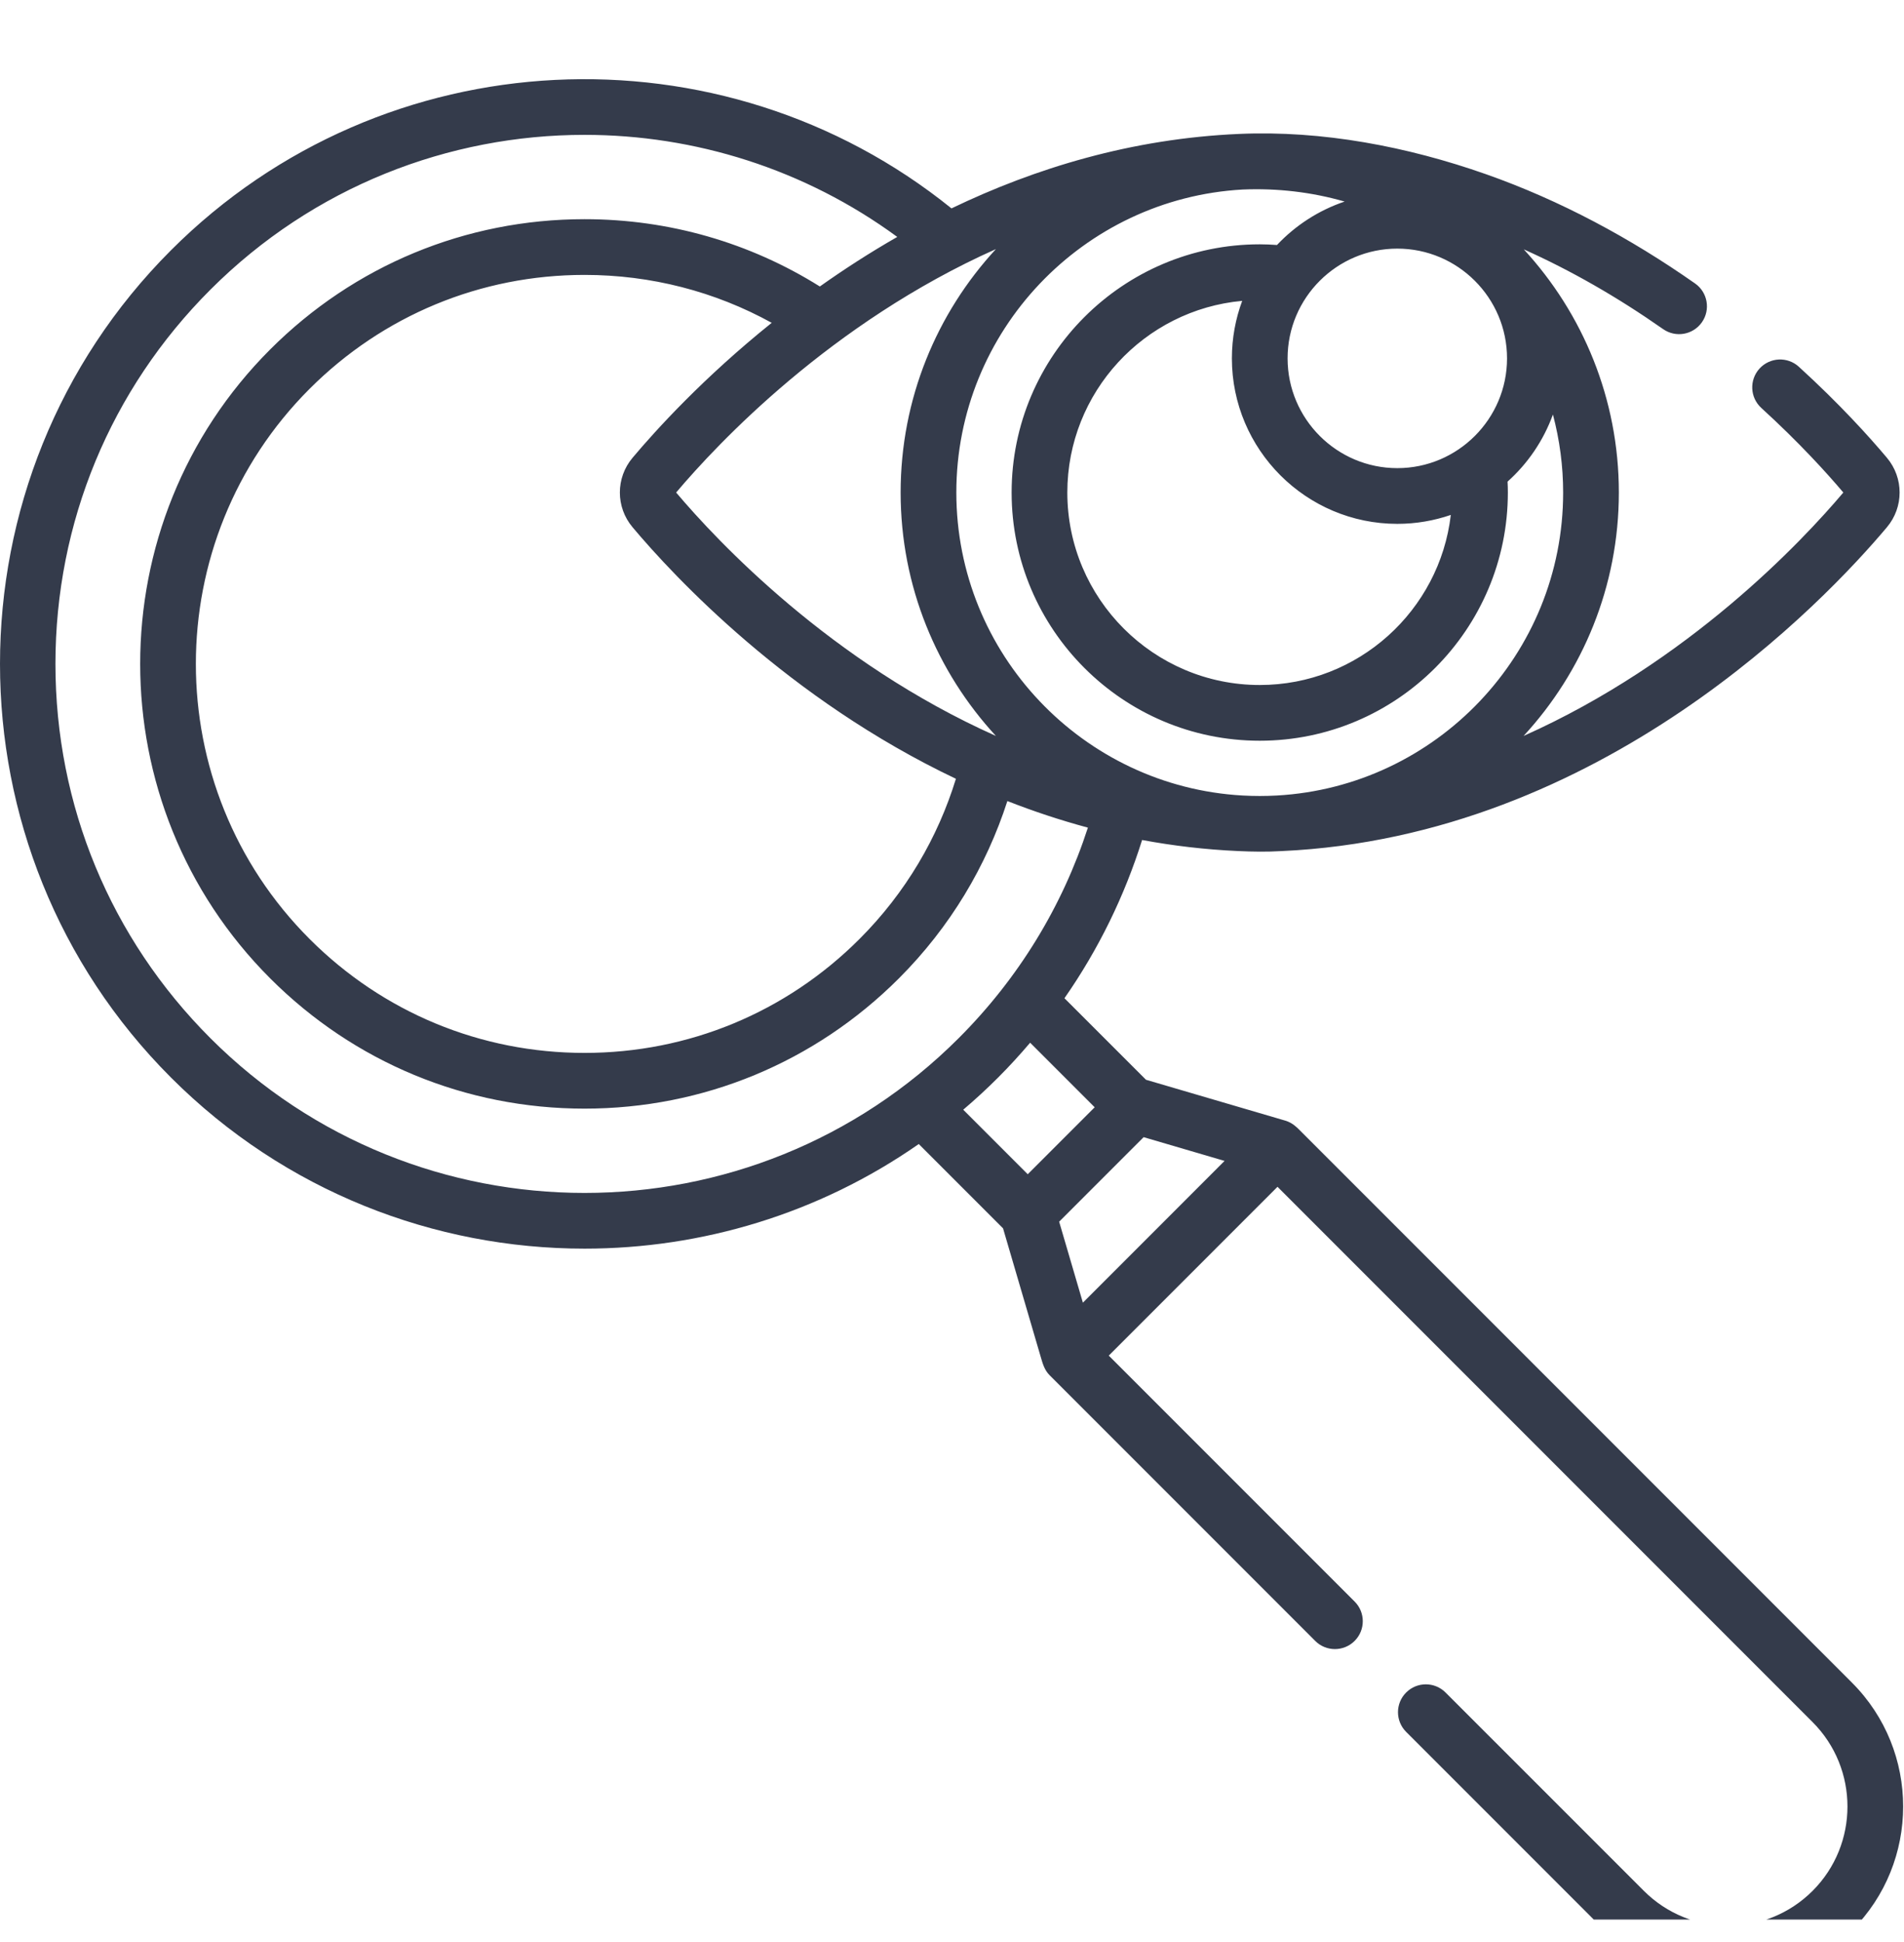 <svg width="51" height="52" viewBox="0 0 51 52" fill="none" xmlns="http://www.w3.org/2000/svg">
<g clip-path="url(#clip0)">
<path d="M49.607 45.056C49.568 45.017 35.027 30.476 34.877 30.326C34.739 30.188 34.628 30.066 34.429 30.007C34.424 30.006 30.696 28.912 30.696 28.912L28.512 26.729C29.432 25.409 30.125 23.979 30.592 22.492C31.419 22.646 32.276 22.748 33.16 22.788C33.546 22.806 33.938 22.812 34.324 22.789C42.916 22.4 48.89 16.082 50.542 14.118C50.996 13.579 50.996 12.797 50.542 12.257C50.071 11.697 49.28 10.82 48.184 9.821C47.88 9.543 47.408 9.565 47.13 9.869C46.852 10.174 46.874 10.646 47.178 10.923C48.194 11.85 48.93 12.662 49.375 13.188C48.271 14.494 45.231 17.733 40.81 19.706C42.393 17.991 43.362 15.7 43.362 13.188C43.362 10.679 42.395 8.391 40.816 6.677C42.077 7.242 43.322 7.954 44.547 8.812C44.885 9.049 45.35 8.967 45.587 8.629C45.823 8.292 45.741 7.826 45.403 7.59C43.673 6.378 41.795 5.365 39.799 4.663C37.7 3.925 35.422 3.488 33.19 3.586C30.306 3.711 27.717 4.506 25.486 5.58C19.34 0.62 10.288 0.993 4.581 6.7C-1.527 12.808 -1.527 22.746 4.581 28.854C7.635 31.908 11.646 33.434 15.657 33.434C18.794 33.434 21.931 32.501 24.61 30.633L26.867 32.89C26.971 33.244 27.821 36.142 27.872 36.317C27.928 36.507 27.972 36.681 28.116 36.825L35.229 43.938C35.52 44.229 35.993 44.229 36.284 43.938C36.576 43.647 36.576 43.174 36.284 42.883L29.699 36.298L34.219 31.778L48.551 46.111C49.797 47.357 49.797 49.385 48.552 50.63C47.305 51.877 45.278 51.877 44.032 50.63L38.72 45.319C38.428 45.027 37.956 45.027 37.665 45.319C37.373 45.61 37.373 46.082 37.665 46.374L42.977 51.686C43.891 52.6 45.091 53.057 46.292 53.057C47.492 53.057 48.693 52.6 49.607 51.686C51.434 49.858 51.434 46.884 49.607 45.056ZM30.904 32.983L29.006 34.881L28.37 32.712L30.633 30.449L32.801 31.085L30.904 32.983ZM40.367 9.596C40.367 11.216 39.048 12.535 37.428 12.535C35.807 12.535 34.489 11.216 34.489 9.596C34.489 7.976 35.807 6.657 37.428 6.657C39.048 6.657 40.367 7.976 40.367 9.596ZM37.428 14.027C37.929 14.027 38.411 13.942 38.861 13.788C38.562 16.348 36.382 18.342 33.743 18.342C30.901 18.342 28.589 16.03 28.589 13.188C28.589 10.504 30.651 8.294 33.273 8.056C33.095 8.536 32.997 9.055 32.997 9.596C32.997 12.039 34.985 14.027 37.428 14.027ZM33.284 5.075C34.213 5.036 35.136 5.143 36.017 5.397C35.319 5.632 34.699 6.036 34.205 6.56C34.052 6.549 33.899 6.542 33.743 6.542C30.078 6.542 27.097 9.523 27.097 13.188C27.097 16.852 30.078 19.834 33.743 19.834C37.408 19.834 40.389 16.853 40.389 13.188C40.389 13.09 40.386 12.992 40.381 12.896C40.923 12.411 41.344 11.795 41.596 11.099C41.777 11.78 41.87 12.483 41.87 13.188C41.87 17.515 38.47 21.062 34.202 21.301C33.89 21.318 33.596 21.318 33.284 21.301C29.016 21.062 25.616 17.515 25.616 13.188C25.616 8.861 29.016 5.314 33.284 5.075ZM26.676 6.67C25.093 8.385 24.124 10.675 24.124 13.188C24.124 15.7 25.093 17.991 26.676 19.706C22.255 17.733 19.215 14.494 18.111 13.188C19.215 11.882 22.255 8.642 26.676 6.67ZM16.944 14.118C18.053 15.437 21.113 18.721 25.605 20.853C25.123 22.423 24.263 23.902 23.023 25.142C21.055 27.11 18.44 28.193 15.657 28.193C12.875 28.193 10.259 27.11 8.292 25.142C4.231 21.081 4.231 14.473 8.292 10.412C10.26 8.445 12.875 7.361 15.657 7.361C17.44 7.361 19.153 7.807 20.671 8.644C18.854 10.102 17.579 11.502 16.944 12.257C16.49 12.796 16.49 13.579 16.944 14.118ZM5.636 27.799C2.959 25.122 1.485 21.563 1.485 17.777C1.485 13.992 2.959 10.432 5.636 7.756C8.399 4.993 12.028 3.611 15.657 3.611C18.604 3.611 21.551 4.523 24.034 6.344C23.293 6.768 22.602 7.216 21.96 7.671C20.088 6.498 17.921 5.869 15.657 5.869C12.477 5.869 9.486 7.108 7.237 9.357C2.594 14 2.594 21.554 7.237 26.197C9.486 28.447 12.477 29.685 15.657 29.685C18.838 29.685 21.829 28.446 24.078 26.197C25.455 24.82 26.422 23.187 26.983 21.449C27.673 21.72 28.393 21.96 29.14 22.161C28.459 24.263 27.287 26.191 25.679 27.798C20.153 33.324 11.162 33.324 5.636 27.799ZM26.734 28.854C27.036 28.552 27.321 28.24 27.593 27.92L29.322 29.649L27.529 31.442L25.801 29.714C26.121 29.442 26.432 29.156 26.734 28.854Z" fill="#343B4B"/>
</g>
<defs>
<clipPath id="clip0">
<rect y="0.421" width="50.977" height="50.977" fill="white"/>
</clipPath>
</defs>
</svg>
